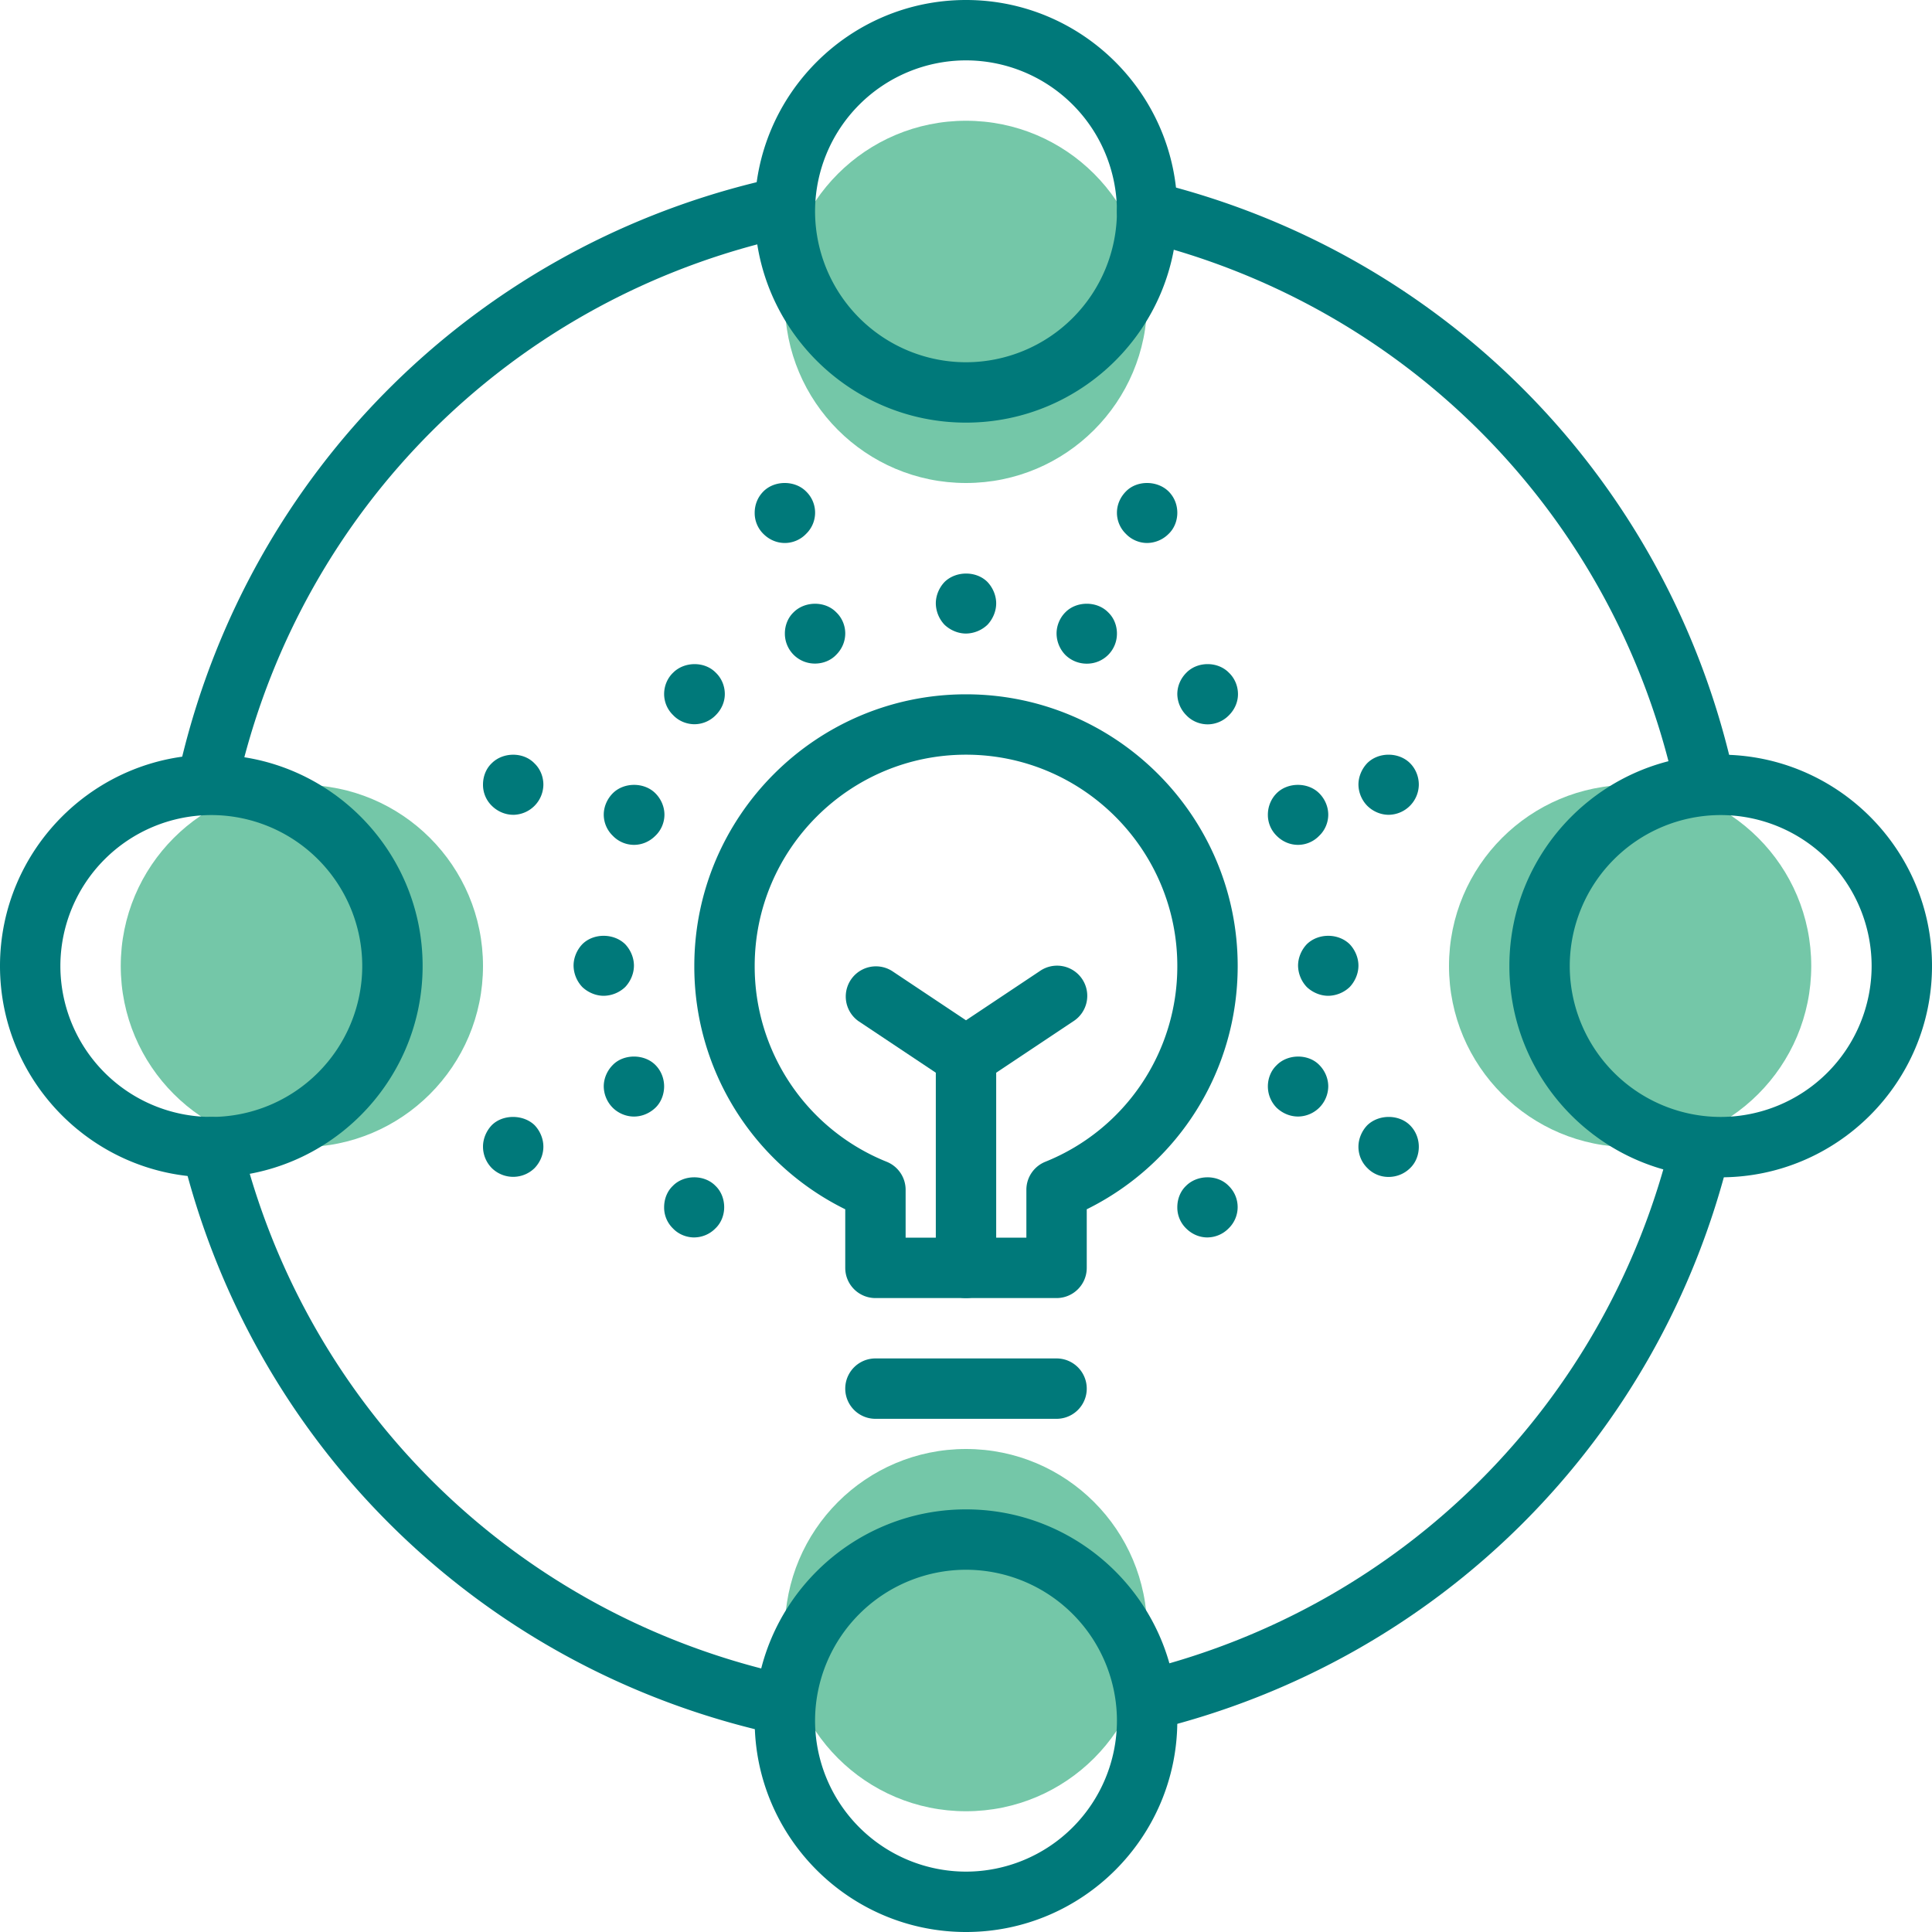 <svg width="80" height="80" viewBox="0 0 80 80" xmlns="http://www.w3.org/2000/svg"><title>Insights Icon</title><g fill="none" fill-rule="evenodd"><circle fill="#74C7A8" cx="40" cy="12.5" r="7.5"/><circle fill="#74C7A8" cx="40" cy="67.5" r="7.5"/><circle fill="#74C7A8" cx="67.5" cy="40" r="7.5"/><circle fill="#74C7A8" cx="12.5" cy="40" r="7.5"/><path d="M40 17.5c-4.825 0-8.75-3.926-8.75-8.75S35.175 0 40 0s8.75 3.926 8.75 8.75S44.825 17.5 40 17.5zm0-15a6.257 6.257 0 0 0-6.25 6.25A6.257 6.257 0 0 0 40 15a6.257 6.257 0 0 0 6.25-6.25A6.257 6.257 0 0 0 40 2.5zM40 80c-4.825 0-8.75-3.926-8.75-8.75S35.175 62.5 40 62.5s8.75 3.926 8.75 8.75S44.825 80 40 80zm0-15a6.257 6.257 0 0 0-6.25 6.25A6.257 6.257 0 0 0 40 77.5a6.257 6.257 0 0 0 6.25-6.25A6.257 6.257 0 0 0 40 65zm31.25-16.25c-4.825 0-8.75-3.926-8.75-8.75s3.925-8.75 8.75-8.75S80 35.176 80 40s-3.925 8.75-8.75 8.75zm0-15A6.257 6.257 0 0 0 65 40a6.257 6.257 0 0 0 6.25 6.25A6.257 6.257 0 0 0 77.5 40a6.257 6.257 0 0 0-6.25-6.25zm-62.5 15C3.925 48.75 0 44.824 0 40s3.925-8.75 8.75-8.75S17.5 35.176 17.5 40s-3.925 8.75-8.75 8.75zm0-15A6.257 6.257 0 0 0 2.5 40a6.257 6.257 0 0 0 6.25 6.25A6.257 6.257 0 0 0 15 40a6.257 6.257 0 0 0-6.25-6.25z" fill="#00797A"/><path d="M8.752 32.913a1.25 1.25 0 0 1-1.216-1.545c2.879-11.82 12.01-20.952 23.83-23.832a1.25 1.25 0 1 1 .592 2.43C21.05 12.622 12.622 21.05 9.965 31.957a1.25 1.25 0 0 1-1.213.955zM47.5 71.663a1.25 1.25 0 0 1-.296-2.465c10.91-2.657 19.337-11.085 21.994-21.993a1.25 1.25 0 1 1 2.43.59c-2.88 11.82-12.011 20.953-23.832 23.833a1.255 1.255 0 0 1-.297.035zm-15.836 0c-.099 0-.198-.01-.298-.035-11.82-2.88-20.951-12.012-23.83-23.832a1.25 1.25 0 1 1 2.43-.59C12.621 58.112 21.05 66.54 31.957 69.197a1.25 1.25 0 0 1-.294 2.465zm38.747-38.75a1.25 1.25 0 0 1-1.213-.955C66.54 21.05 58.113 12.623 47.204 9.965a1.25 1.25 0 1 1 .592-2.43c11.82 2.88 20.952 12.013 23.831 23.833a1.25 1.25 0 0 1-1.216 1.545zM40 26.234c-.325 0-.65-.138-.887-.362a1.315 1.315 0 0 1-.363-.888c0-.324.137-.65.363-.887.474-.463 1.312-.463 1.774 0 .225.237.363.563.363.887 0 .325-.138.65-.363.888a1.317 1.317 0 0 1-.887.362zm15 15c-.325 0-.65-.138-.887-.362a1.315 1.315 0 0 1-.363-.888c0-.324.137-.65.363-.887.474-.463 1.299-.463 1.774 0 .225.237.363.563.363.887 0 .325-.138.65-.363.888a1.317 1.317 0 0 1-.887.362zm-30 0c-.325 0-.65-.138-.887-.362a1.315 1.315 0 0 1-.363-.888c0-.324.137-.65.363-.887.462-.463 1.299-.463 1.774 0 .225.237.363.563.363.887 0 .325-.138.65-.363.888a1.317 1.317 0 0 1-.887.362zm25.012-11.24c-.337 0-.662-.137-.887-.375a1.264 1.264 0 0 1-.375-.875c0-.337.137-.65.375-.888.462-.475 1.3-.475 1.762 0 .238.226.375.55.375.888 0 .326-.137.638-.375.875a1.24 1.24 0 0 1-.875.375zM28.75 51.24c-.338 0-.663-.138-.887-.376a1.204 1.204 0 0 1-.363-.875c0-.338.125-.662.363-.887.45-.463 1.299-.476 1.762 0 .237.225.362.55.362.887 0 .325-.125.65-.362.875a1.24 1.24 0 0 1-.875.375zm21.25 0c-.338 0-.65-.138-.887-.376a1.207 1.207 0 0 1-.363-.875c0-.338.125-.662.363-.887.462-.463 1.3-.476 1.762 0a1.226 1.226 0 0 1 0 1.762 1.24 1.24 0 0 1-.875.375zM28.763 29.989c-.338 0-.663-.137-.888-.375a1.217 1.217 0 0 1-.375-.875c0-.337.137-.662.375-.887.462-.463 1.3-.475 1.762 0 .238.225.376.55.376.887 0 .326-.138.638-.376.875a1.24 1.24 0 0 1-.874.375zM45 27.481a1.26 1.26 0 0 1-.887-.362 1.292 1.292 0 0 1-.363-.888c0-.326.137-.65.363-.875.462-.475 1.312-.475 1.774 0 .238.225.363.55.363.875a1.24 1.24 0 0 1-1.25 1.25zm2.5-4.997c-.325 0-.65-.138-.875-.374a1.222 1.222 0 0 1-.375-.876c0-.336.138-.649.375-.887.45-.463 1.288-.463 1.762 0 .238.238.363.55.363.887 0 .325-.125.651-.363.876a1.273 1.273 0 0 1-.887.374zm6.25 23.749c-.338 0-.65-.138-.887-.363a1.26 1.26 0 0 1-.363-.887c0-.325.125-.65.363-.875.462-.475 1.312-.475 1.762-.013.238.237.375.563.375.888a1.261 1.261 0 0 1-1.25 1.25zm3.75 2.501a1.21 1.21 0 0 1-.875-.362 1.23 1.23 0 0 1-.375-.888c0-.325.137-.65.363-.887.474-.463 1.312-.463 1.774 0 .238.237.363.562.363.887 0 .337-.125.662-.363.888a1.26 1.26 0 0 1-.887.362zM21.25 33.739c-.325 0-.65-.138-.887-.375A1.211 1.211 0 0 1 20 32.49c0-.338.125-.663.363-.887.462-.463 1.3-.475 1.762 0 .238.224.375.549.375.887a1.263 1.263 0 0 1-1.25 1.25zm5 1.245a1.22 1.22 0 0 1-.875-.376 1.219 1.219 0 0 1-.375-.874c0-.325.138-.65.375-.887.462-.463 1.3-.463 1.762 0 .238.237.376.562.376.887 0 .325-.138.65-.376.874-.237.238-.55.376-.887.376zm27.5 0c-.338 0-.65-.138-.887-.376a1.207 1.207 0 0 1-.363-.874c0-.325.125-.65.363-.887.462-.463 1.3-.463 1.762 0 .238.237.375.562.375.887 0 .325-.137.65-.375.874a1.22 1.22 0 0 1-.875.376zm3.75-1.245c-.325 0-.65-.138-.887-.375a1.285 1.285 0 0 1-.363-.875c0-.325.137-.65.363-.887.474-.475 1.312-.463 1.774 0 .226.224.363.549.363.887a1.263 1.263 0 0 1-1.25 1.25zM21.25 48.73a1.26 1.26 0 0 1-.887-.363A1.27 1.27 0 0 1 20 47.48c0-.326.137-.65.363-.888.462-.462 1.312-.45 1.774 0 .226.237.363.562.363.888 0 .337-.137.65-.363.887a1.26 1.26 0 0 1-.887.363zm4.125-2.858a1.273 1.273 0 0 1-.375-.888c0-.324.138-.65.375-.887.45-.463 1.3-.463 1.762 0 .238.237.363.563.363.887 0 .325-.125.663-.363.888-.237.224-.55.362-.887.362-.325 0-.65-.138-.875-.362zM32.5 22.484c-.338 0-.65-.138-.887-.374a1.21 1.21 0 0 1-.363-.876c0-.336.125-.649.363-.887.462-.463 1.3-.463 1.762 0a1.22 1.22 0 0 1 0 1.763c-.225.236-.55.374-.875.374zm1.25 4.993a1.24 1.24 0 0 1-1.25-1.25c0-.326.125-.65.363-.875.462-.463 1.3-.475 1.762 0 .238.224.375.549.375.875 0 .337-.137.65-.375.887-.225.237-.55.363-.875.363zm10 26.273h-7.5c-.69 0-1.25-.56-1.25-1.25v-2.426A11.199 11.199 0 0 1 28.75 40c0-6.204 5.047-11.25 11.25-11.25S51.25 33.796 51.25 40c0 4.315-2.426 8.182-6.25 10.074V52.5c0 .69-.56 1.25-1.25 1.25zm-6.25-2.5h5v-1.984c0-.509.309-.966.78-1.158A8.715 8.715 0 0 0 48.75 40c0-4.824-3.925-8.75-8.75-8.75s-8.75 3.926-8.75 8.75a8.715 8.715 0 0 0 5.47 8.108c.471.192.78.65.78 1.158v1.984zm6.25 7.5h-7.5a1.25 1.25 0 1 1 0-2.5h7.5a1.25 1.25 0 1 1 0 2.5z" fill="#00797A"/><path d="M40 53.75c-.69 0-1.25-.56-1.25-1.25v-8.75a1.25 1.25 0 1 1 2.5 0v8.75c0 .69-.56 1.25-1.25 1.25z" fill="#00797A"/><path d="M40 45c-.242 0-.483-.07-.693-.21l-3.75-2.5a1.25 1.25 0 0 1 1.386-2.08L40 42.248l3.057-2.038a1.25 1.25 0 1 1 1.386 2.08l-3.75 2.5c-.21.14-.451.21-.693.21z" fill="#00797A"/></g></svg>
